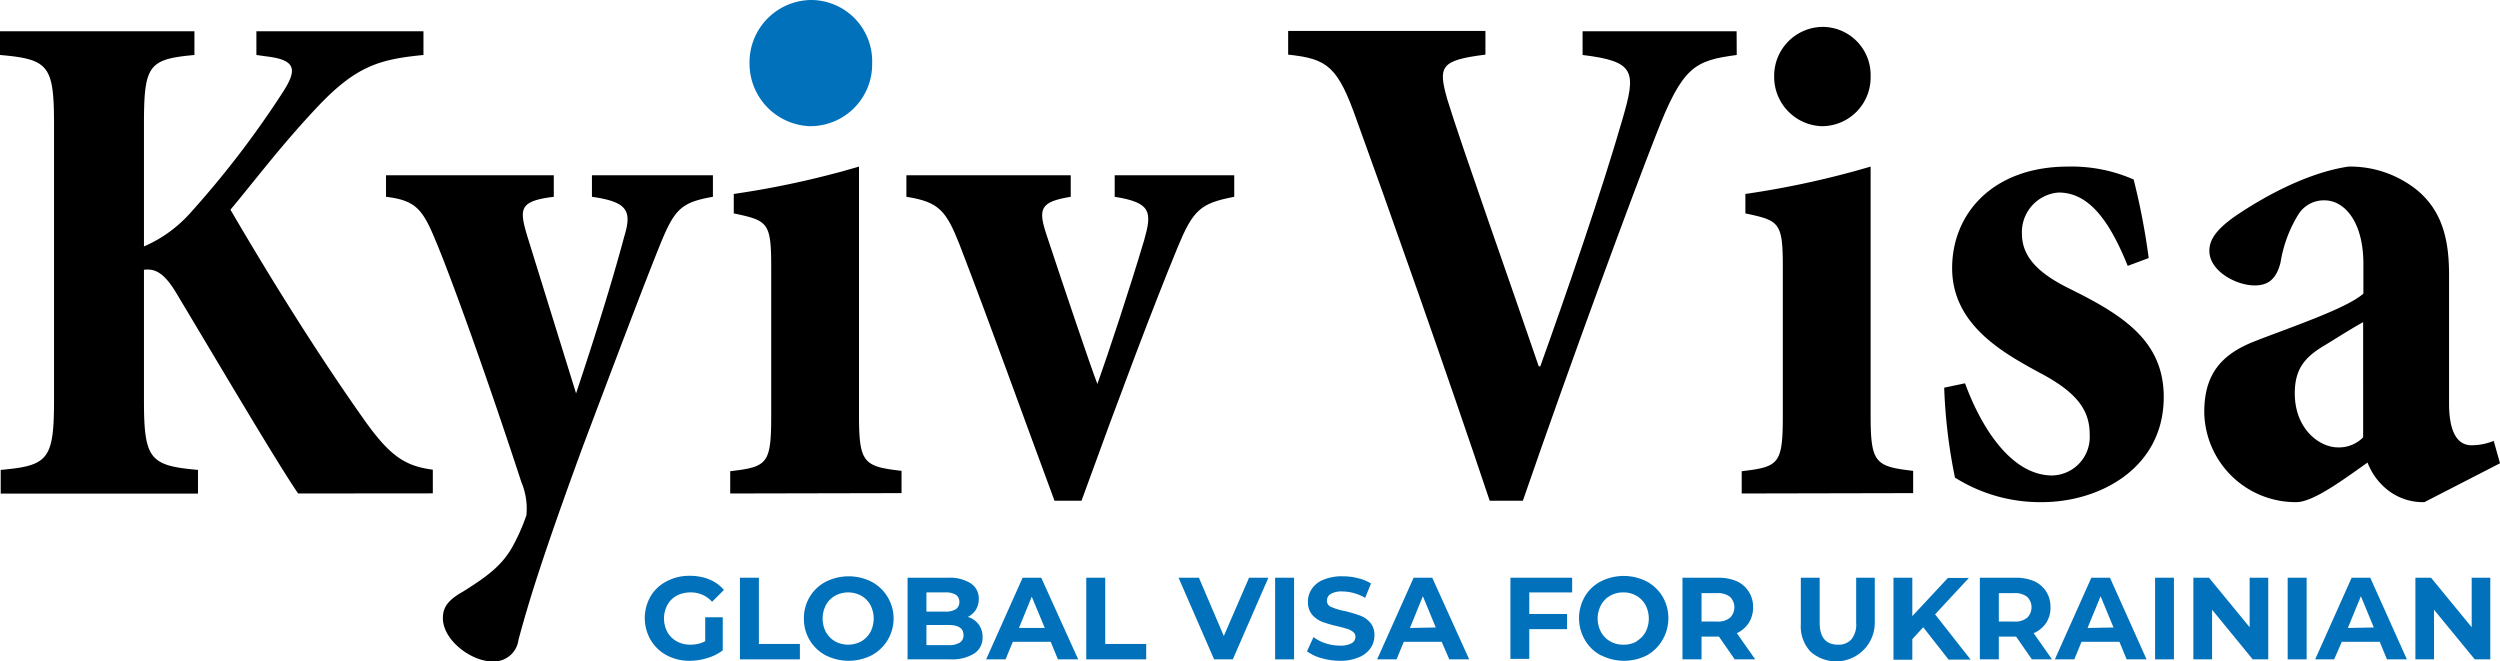 <svg xmlns="http://www.w3.org/2000/svg" viewBox="0 0 211 55.81"><defs><style>.ba563ebb-d7b6-4d4f-91dd-d6c7abf71258{fill:#0071ba;}</style></defs><g id="f8ef7647-5e92-4a30-8026-3d84d6eed4f4" data-name="&#x421;&#x43B;&#x43E;&#x439; 2"><g id="b7b7f316-d407-4f24-9148-09a346a8ab3b" data-name="&#x43E;&#x431;&#x44A;&#x435;&#x43A;&#x442;&#x44B;"><path d="M25.16,41.65c-1.82-2.67-6.44-10.51-10.33-17-1-1.64-1.76-2-2.68-1.88v11c0,5,.49,5.53,4.56,5.89v2H.06v-2c4-.36,4.5-.85,4.5-5.89V10.53c0-5-.43-5.53-4.56-5.89v-2H16.41v2c-3.89.36-4.26.85-4.26,5.89V20.8a11.19,11.19,0,0,0,3.77-2.67,80.08,80.08,0,0,0,7.9-10.27c1.28-1.95,1.22-2.8-1.33-3.1l-.85-.12v-2h14.1v2c-3.59.36-5.6.85-8.88,4.31-3.1,3.28-5.28,6.2-7.41,8.75,3.16,5.41,7.17,11.92,11.3,17.75,2.13,3,3.41,3.89,5.78,4.19v2Z"></path><path d="M60.17,16.61c-2.8.49-3.28,1.09-4.62,4.44s-3.1,8-6.32,16.53C45.64,47.36,44.55,51.07,43.76,54a2.09,2.09,0,0,1-2.25,1.82c-1.7,0-4.13-1.76-4.13-3.65,0-.91.42-1.52,1.7-2.24,1.94-1.22,3.22-2.13,4.13-3.71a16.6,16.6,0,0,0,1.22-2.74A5.77,5.77,0,0,0,44,40.68c-3-9.18-6-17.45-7.23-20.36-1.1-2.68-1.7-3.41-4.19-3.71V14.79H46.74v1.82c-2.92.36-2.92,1-2.25,3.28L48.62,33.2c1.46-4.37,3-9.24,4.07-13.25.67-2.19.25-2.91-2.73-3.34V14.79H60.17Z"></path><path d="M61.63,41.65V39.77c3.16-.37,3.46-.61,3.46-4.74V22.51c0-3.77-.3-3.89-3.16-4.5V16.37A75.89,75.89,0,0,0,72.5,14.06V35c0,4.07.37,4.37,3.59,4.74v1.88Z"></path><path class="ba563ebb-d7b6-4d4f-91dd-d6c7abf71258" d="M63.26,5.33A5.26,5.26,0,0,1,68.43,0a5.17,5.17,0,0,1,5.18,5.33,5.22,5.22,0,0,1-5.25,5.32A5.29,5.29,0,0,1,63.26,5.33Z"></path><path d="M104.17,16.61c-2.86.55-3.47,1.09-4.8,4.32-2,4.86-4.74,12.09-8.09,21.33H89c-2.73-7.36-5.22-14.35-8-21.58-1.15-2.92-1.76-3.64-4.5-4.07V14.79H90.37v1.82c-2.61.43-2.79,1-2,3.34,1.39,4.2,3.64,10.88,4.25,12.46.91-2.55,2.74-8.08,3.95-12.15.67-2.37.61-3.16-2.49-3.65V14.79h10.09Z"></path><path d="M146.58,4.64c-3.53.48-4.56.91-6.81,6.74-1.94,4.93-7,18.6-11.24,30.88h-2.8c-3.7-11.06-8.87-25.65-11.18-32-1.64-4.68-2.49-5.29-5.83-5.65v-2h16.65v2c-3.83.48-4,1-3.22,3.77,1.21,3.95,5.47,15.92,7.72,22.54H130c2.18-6.07,5.22-14.89,6.93-20.84C138.13,6,138,5.18,133.57,4.64v-2h13Z"></path><path d="M147,41.65V39.77c3.16-.37,3.47-.61,3.47-4.74V22.51c0-3.77-.31-3.89-3.16-4.5V16.37a75.89,75.89,0,0,0,10.57-2.31V35c0,4.07.37,4.37,3.59,4.74v1.88Zm2.74-35.19a4.13,4.13,0,0,1,4.07-4.19,4.06,4.06,0,0,1,4.07,4.19,4.11,4.11,0,0,1-4.13,4.19A4.16,4.16,0,0,1,149.74,6.46Z"></path><path d="M179.58,22.44c-1.64-4.07-3.4-6.19-5.84-6.19a3.35,3.35,0,0,0-3.09,3.46c0,1.94,1.33,3.34,4.07,4.68,4.56,2.25,7.9,4.44,7.9,9.12,0,6-5.41,8.87-10.27,8.87A13.48,13.48,0,0,1,165,40.31a45.15,45.15,0,0,1-.91-7.59l1.76-.37c1.4,3.83,3.95,7.78,7.36,7.78a3.25,3.25,0,0,0,3.16-3.46c0-2-1-3.53-4.26-5.23-3-1.64-7.35-4-7.35-8.81,0-4.62,3.46-8.57,9.78-8.57a13,13,0,0,1,5.54,1.09,57.54,57.54,0,0,1,1.27,6.63Z"></path><path d="M204.62,42.38a4.8,4.8,0,0,1-3.4-1.28,5.4,5.4,0,0,1-1.4-2.06c-1.89,1.33-4.56,3.34-6,3.34a7.71,7.71,0,0,1-7.78-7.6c0-3.1,1.34-4.86,4.32-6,2.79-1.1,7.71-2.74,9.11-4V22.26c0-3.52-1.58-5.35-3.28-5.35A2.53,2.53,0,0,0,194,18.07a11,11,0,0,0-1.52,4.07c-.36,1.46-1.09,1.95-2.18,1.95-1.58,0-3.83-1.22-3.83-2.92,0-1,.67-1.82,2-2.8,2.37-1.64,6.14-3.77,9.73-4.31a9,9,0,0,1,5.89,2.06c2.07,1.77,2.61,4.2,2.61,7.05V34.05c0,2.68.86,3.53,1.89,3.53a5,5,0,0,0,1.88-.37L211,39.1Zm-5.17-15.19c-1.09.6-2.12,1.27-3.22,1.94-1.7,1-2.55,2-2.55,4.07,0,3,2.07,4.56,3.65,4.56a2.86,2.86,0,0,0,2.12-.85Z"></path><path class="ba563ebb-d7b6-4d4f-91dd-d6c7abf71258" d="M59.52,52.1H61v2.79a4,4,0,0,1-1.31.65,5,5,0,0,1-1.48.23,4,4,0,0,1-1.93-.46A3.44,3.44,0,0,1,54.91,54a3.68,3.68,0,0,1,0-3.67,3.33,3.33,0,0,1,1.36-1.27,4,4,0,0,1,1.95-.46,4.32,4.32,0,0,1,1.64.3,3.29,3.29,0,0,1,1.24.89l-1,1A2.37,2.37,0,0,0,58.3,50a2.5,2.5,0,0,0-1.18.27,2,2,0,0,0-.79.78,2.43,2.43,0,0,0,0,2.3,2,2,0,0,0,.79.78,2.32,2.32,0,0,0,1.16.28,2.67,2.67,0,0,0,1.24-.29Z"></path><path class="ba563ebb-d7b6-4d4f-91dd-d6c7abf71258" d="M62.45,48.76h1.6v5.59h3.46v1.3H62.45Z"></path><path class="ba563ebb-d7b6-4d4f-91dd-d6c7abf71258" d="M69.69,55.31a3.45,3.45,0,0,1-1.84-3.11,3.45,3.45,0,0,1,1.84-3.1,4.3,4.3,0,0,1,3.87,0,3.46,3.46,0,0,1,1.35,1.28,3.52,3.52,0,0,1-1.35,4.93,4.3,4.3,0,0,1-3.87,0Zm3-1.18a2.06,2.06,0,0,0,.77-.78,2.48,2.48,0,0,0,0-2.29,2,2,0,0,0-.77-.78,2.32,2.32,0,0,0-2.21,0,2,2,0,0,0-.77.78,2.48,2.48,0,0,0,0,2.29,2.06,2.06,0,0,0,.77.78,2.32,2.32,0,0,0,2.21,0Z"></path><path class="ba563ebb-d7b6-4d4f-91dd-d6c7abf71258" d="M82.59,52.69a1.74,1.74,0,0,1,.34,1.08,1.59,1.59,0,0,1-.71,1.39,3.55,3.55,0,0,1-2,.49H76.6V48.76H80a3.33,3.33,0,0,1,1.94.48,1.52,1.52,0,0,1,.67,1.31,1.73,1.73,0,0,1-.24.9,1.78,1.78,0,0,1-.68.62A1.77,1.77,0,0,1,82.59,52.69ZM78.19,50v1.62h1.58a1.67,1.67,0,0,0,.9-.2.71.71,0,0,0,.3-.61.68.68,0,0,0-.3-.61,1.58,1.58,0,0,0-.9-.2ZM81,54.24a.71.71,0,0,0,.32-.64c0-.57-.42-.85-1.27-.85H78.19v1.7h1.86A1.74,1.74,0,0,0,81,54.24Z"></path><path class="ba563ebb-d7b6-4d4f-91dd-d6c7abf71258" d="M88.68,54.17h-3.2l-.61,1.48H83.23l3.08-6.89h1.57L91,55.65H89.29ZM88.18,53l-1.1-2.64L86,53Z"></path><path class="ba563ebb-d7b6-4d4f-91dd-d6c7abf71258" d="M91.68,48.76h1.6v5.59h3.46v1.3H91.68Z"></path><path class="ba563ebb-d7b6-4d4f-91dd-d6c7abf71258" d="M107.05,48.76l-3,6.89h-1.58l-3-6.89h1.72l2.1,4.92,2.13-4.92Z"></path><path class="ba563ebb-d7b6-4d4f-91dd-d6c7abf71258" d="M107.62,48.76h1.6v6.89h-1.6Z"></path><path class="ba563ebb-d7b6-4d4f-91dd-d6c7abf71258" d="M111.54,55.55a3.71,3.71,0,0,1-1.23-.58l.55-1.2a3.44,3.44,0,0,0,1,.52,4,4,0,0,0,1.22.2,2,2,0,0,0,1-.2.63.63,0,0,0,.32-.54.52.52,0,0,0-.19-.41,1.51,1.51,0,0,0-.49-.26c-.2-.06-.47-.14-.82-.22a12,12,0,0,1-1.29-.37,2.24,2.24,0,0,1-.86-.6,1.64,1.64,0,0,1-.36-1.1,1.87,1.87,0,0,1,.33-1.09,2.11,2.11,0,0,1,1-.78,4,4,0,0,1,1.6-.28,5.07,5.07,0,0,1,1.29.16,3.53,3.53,0,0,1,1.1.45l-.49,1.21a3.88,3.88,0,0,0-1.91-.54,1.82,1.82,0,0,0-1,.21.66.66,0,0,0-.32.58.55.55,0,0,0,.37.52,5.19,5.19,0,0,0,1.13.34,11.75,11.75,0,0,1,1.29.38,2.11,2.11,0,0,1,.86.59,1.58,1.58,0,0,1,.36,1.09,1.86,1.86,0,0,1-.33,1.08,2.18,2.18,0,0,1-1,.77,3.89,3.89,0,0,1-1.61.29A5.58,5.58,0,0,1,111.54,55.55Z"></path><path class="ba563ebb-d7b6-4d4f-91dd-d6c7abf71258" d="M121.68,54.17h-3.2l-.61,1.48h-1.64l3.08-6.89h1.57L124,55.65h-1.68Zm-.5-1.21-1.09-2.64L119,53Z"></path><path class="ba563ebb-d7b6-4d4f-91dd-d6c7abf71258" d="M129.07,50v1.82h3.19v1.28h-3.19v2.51h-1.59V48.76h5.21V50Z"></path><path class="ba563ebb-d7b6-4d4f-91dd-d6c7abf71258" d="M135.11,55.31A3.4,3.4,0,0,1,133.76,54a3.64,3.64,0,0,1,0-3.65,3.33,3.33,0,0,1,1.35-1.28,4.28,4.28,0,0,1,3.86,0,3.46,3.46,0,0,1,1.35,1.28,3.64,3.64,0,0,1,0,3.65A3.54,3.54,0,0,1,139,55.31a4.28,4.28,0,0,1-3.86,0Zm3-1.18a2.13,2.13,0,0,0,.77-.78,2.48,2.48,0,0,0,0-2.29,2.06,2.06,0,0,0-.77-.78A2.18,2.18,0,0,0,137,50a2.14,2.14,0,0,0-1.1.28,1.93,1.93,0,0,0-.77.78,2.41,2.41,0,0,0,0,2.29,2,2,0,0,0,.77.78,2.14,2.14,0,0,0,1.1.28A2.18,2.18,0,0,0,138.15,54.13Z"></path><path class="ba563ebb-d7b6-4d4f-91dd-d6c7abf71258" d="M146.41,55.65l-1.33-1.92h-1.47v1.92H142V48.76h3a3.89,3.89,0,0,1,1.59.3,2.3,2.3,0,0,1,1,.87,2.33,2.33,0,0,1,.37,1.33,2.38,2.38,0,0,1-.37,1.32,2.42,2.42,0,0,1-1,.86l1.55,2.21Zm-.4-5.28a1.68,1.68,0,0,0-1.1-.31h-1.3v2.4h1.3a1.62,1.62,0,0,0,1.1-.32,1.24,1.24,0,0,0,0-1.77Z"></path><path class="ba563ebb-d7b6-4d4f-91dd-d6c7abf71258" d="M152.81,55a3.12,3.12,0,0,1-.82-2.33V48.76h1.59v3.8c0,1.23.52,1.85,1.54,1.85a1.43,1.43,0,0,0,1.14-.45,2,2,0,0,0,.4-1.4v-3.8h1.57v3.86A3.26,3.26,0,0,1,152.81,55Z"></path><path class="ba563ebb-d7b6-4d4f-91dd-d6c7abf71258" d="M162.32,52.94l-.92,1v1.74h-1.59V48.76h1.59V52l3-3.22h1.77l-2.85,3.07,3,3.82h-1.86Z"></path><path class="ba563ebb-d7b6-4d4f-91dd-d6c7abf71258" d="M171.49,55.65l-1.33-1.92H168.7v1.92h-1.6V48.76h3a3.9,3.9,0,0,1,1.6.3,2.35,2.35,0,0,1,1,.87,2.41,2.41,0,0,1,.36,1.33,2.3,2.3,0,0,1-.37,1.32,2.42,2.42,0,0,1-1.05.86l1.55,2.21Zm-.4-5.28a1.65,1.65,0,0,0-1.09-.31h-1.3v2.4H170a1.59,1.59,0,0,0,1.09-.32,1.24,1.24,0,0,0,0-1.77Z"></path><path class="ba563ebb-d7b6-4d4f-91dd-d6c7abf71258" d="M178.88,54.17h-3.2l-.61,1.48h-1.64l3.08-6.89h1.57l3.09,6.89h-1.68Zm-.5-1.21-1.09-2.64L176.19,53Z"></path><path class="ba563ebb-d7b6-4d4f-91dd-d6c7abf71258" d="M181.89,48.76h1.59v6.89h-1.59Z"></path><path class="ba563ebb-d7b6-4d4f-91dd-d6c7abf71258" d="M191.44,48.76v6.89h-1.31l-3.43-4.19v4.19h-1.58V48.76h1.32l3.43,4.18V48.76Z"></path><path class="ba563ebb-d7b6-4d4f-91dd-d6c7abf71258" d="M193.08,48.76h1.6v6.89h-1.6Z"></path><path class="ba563ebb-d7b6-4d4f-91dd-d6c7abf71258" d="M200.85,54.17h-3.2L197,55.65H195.4l3.08-6.89h1.57l3.09,6.89h-1.68Zm-.5-1.21-1.09-2.64L198.16,53Z"></path><path class="ba563ebb-d7b6-4d4f-91dd-d6c7abf71258" d="M210.18,48.76v6.89h-1.31l-3.44-4.19v4.19h-1.57V48.76h1.32l3.43,4.18V48.76Z"></path></g></g></svg>